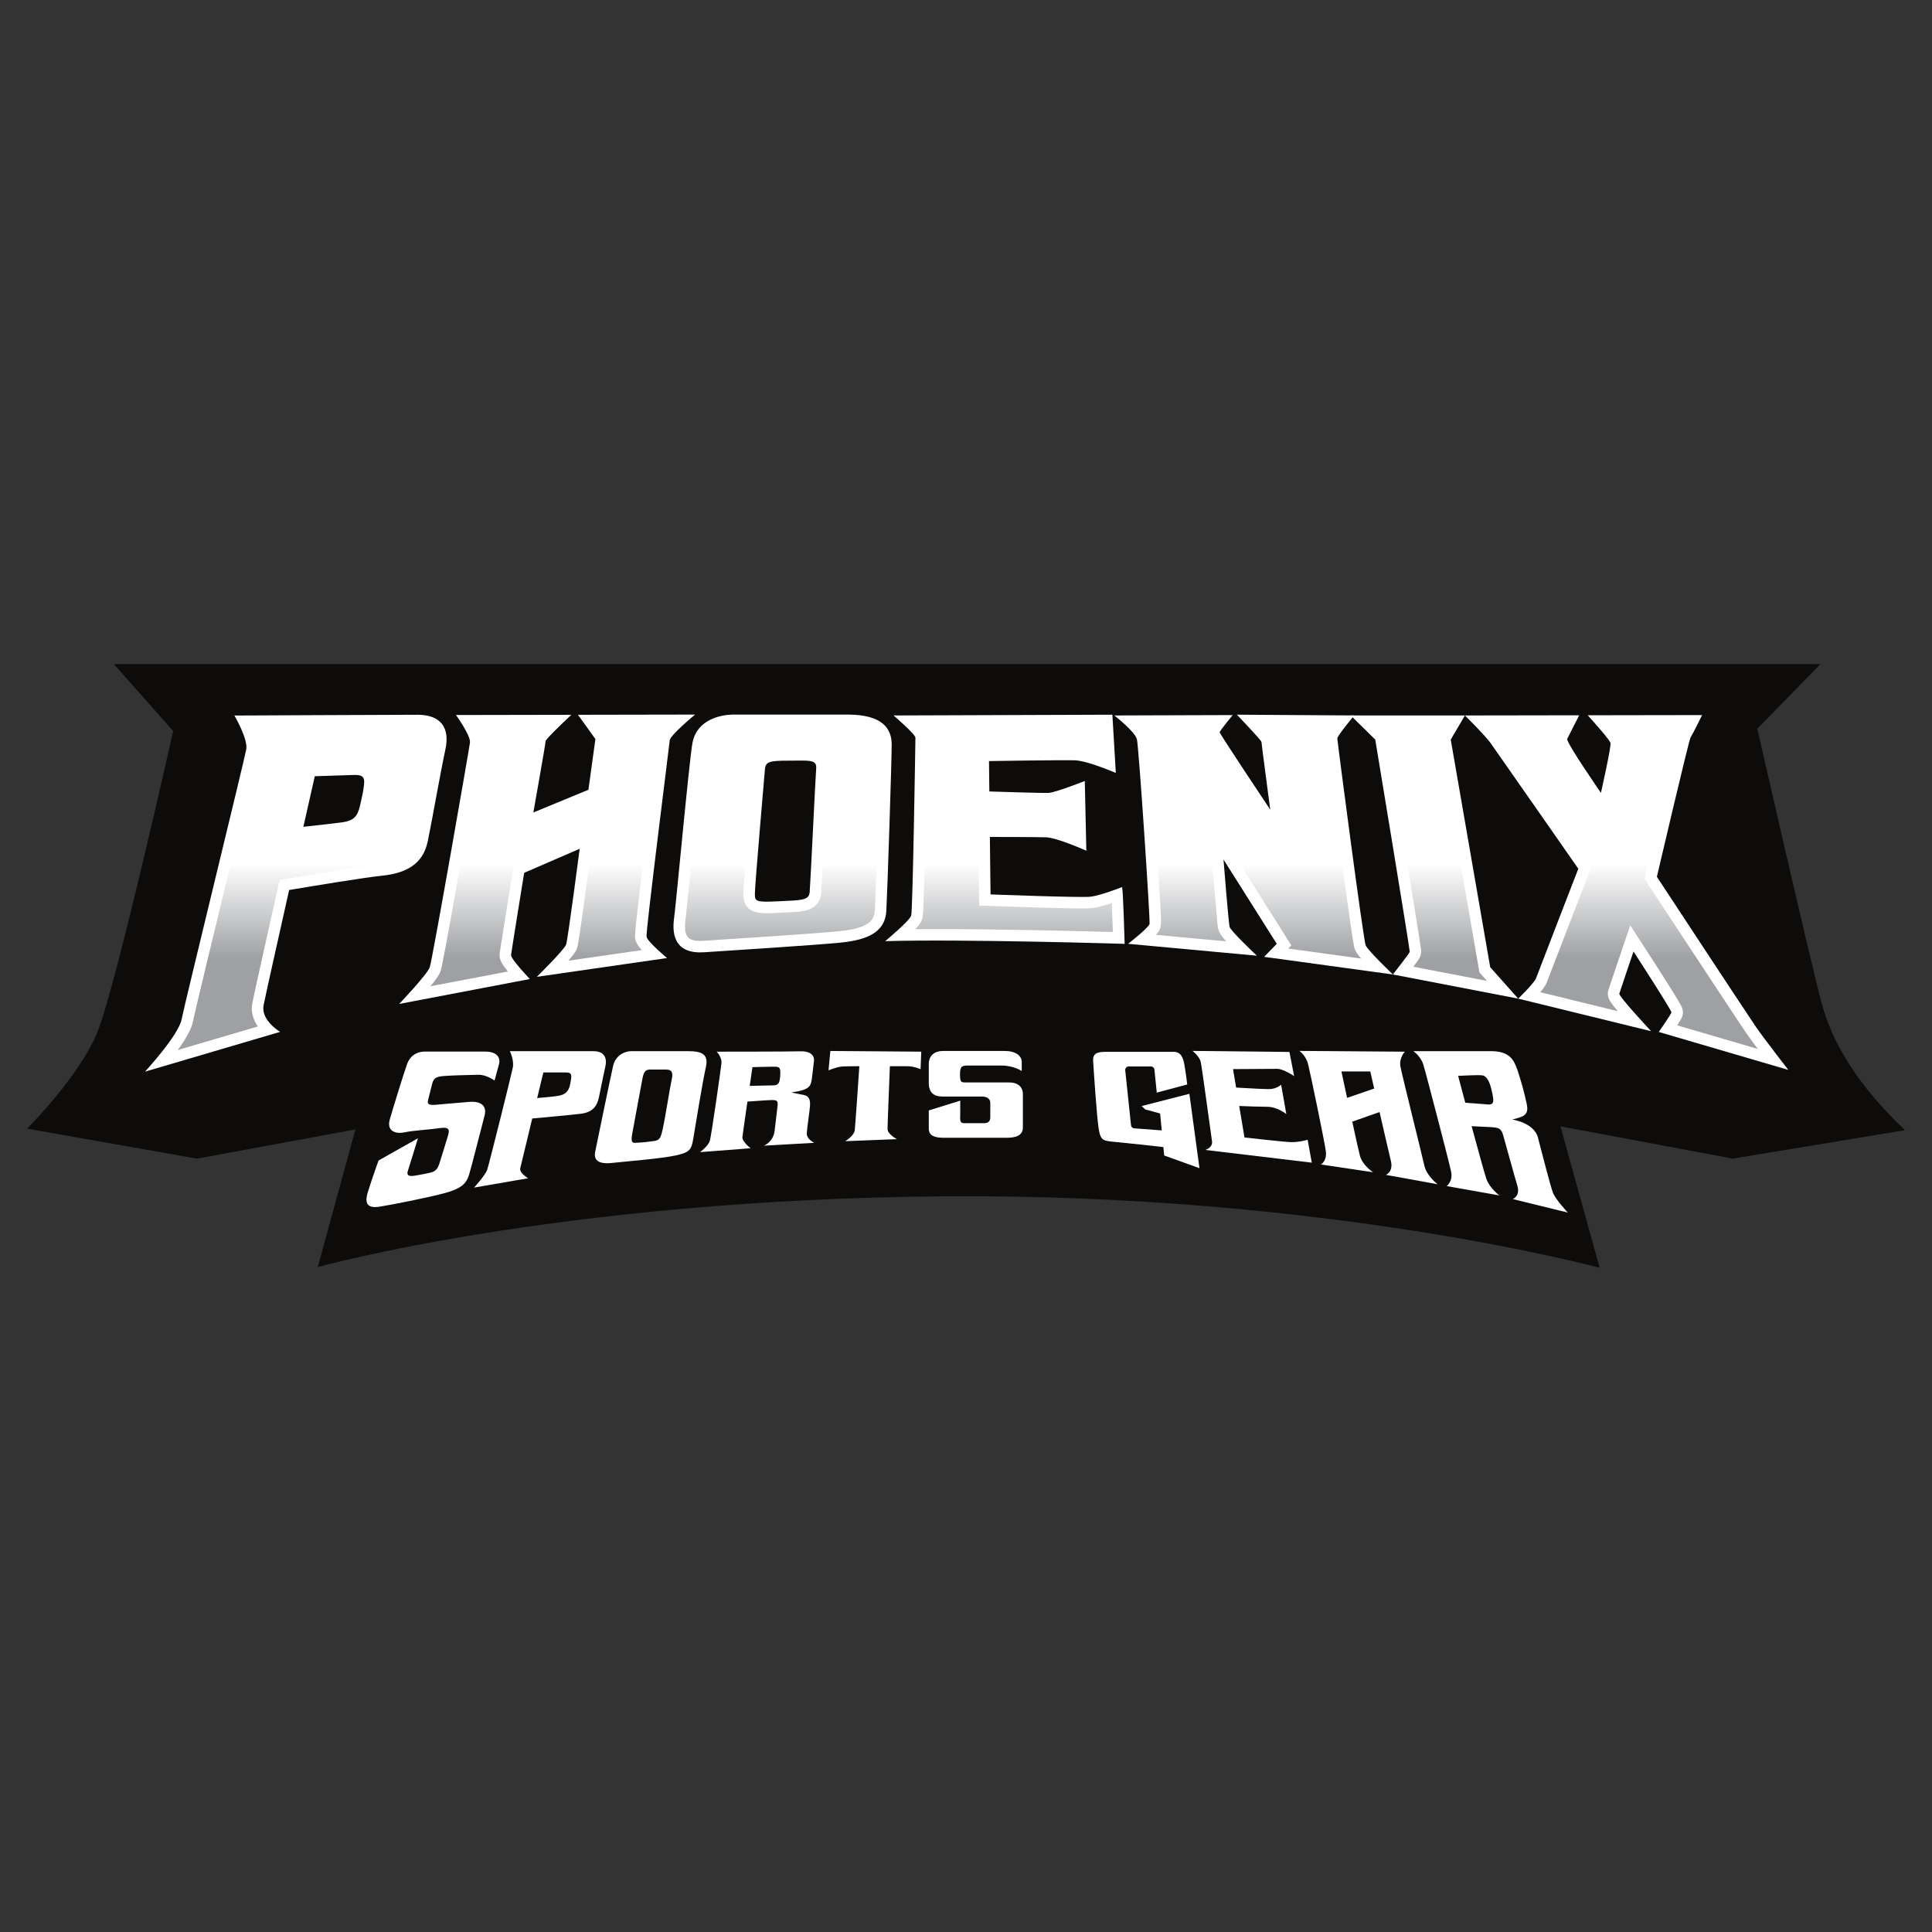 <svg viewBox="0 0 2000 2000" version="1.1" xmlns:xlink="http://www.w3.org/1999/xlink" xmlns="http://www.w3.org/2000/svg" data-name="Layer 1" id="Layer_1">
  <rect x="0" y="0" width="2000" height="2000" fill="#333333" stroke="none"/>
  <defs>
    <style>
      .cls-1 {
        fill: url(#linear-gradient);
      }

      .cls-1, .cls-2, .cls-3 {
        stroke-width: 0px;
      }

      .cls-2 {
        fill: #0d0c0a;
      }

      .cls-3 {
        fill: #fff;
      }
    </style>
    <linearGradient gradientUnits="userSpaceOnUse" y2="1070.47" x2="1001.84" y1="744.1" x1="1001.84" id="linear-gradient">
      <stop stop-color="#fff" offset=".46"></stop>
      <stop stop-color="#9ea0a3" offset=".76"></stop>
    </linearGradient>
  </defs>
  <path d="M117.96,687.54h1766.48l-65.28,66.87s55.72,244.39,66.87,284.99c11.14,40.6,36.62,83.59,85.98,130.56l-178.32,29.45-178.32-33.43,40.6,146.48s-284.2-77.22-679.84-74.03c-395.65,3.18-647.2,73.24-647.2,73.24l39.01-142.5-163.99,30.25-175.93-31.05s53.45-53.09,72.55-99.26c19.11-46.17,78.7-312.3,78.7-312.3l-61.3-69.26Z" class="cls-2"></path>
  <g>
    <path d="M485.95,1140.65c-12.26.93-27.48,2.41-34.35,2.97-6.87.56-9.66-.19-8.54-4.46,1.11-4.27,2.6-10.4,4.09-16.34,1.49-5.94,3.16-8.17,11.88-8.91,8.73-.74,27.85-1.11,36.21-1.3,8.36-.19,16.71,5.94,16.71,5.94,0,0,2.97-10.58,4.64-17.08s-1.99-12.87-14.24-12.87h-62.95c-5.76,0-14.17,2.66-17.88,12.68-3.71,10.03-14.67,46.05-18.01,57.56-3.34,11.51,5.2,15.41,15.04,13.37,9.84-2.04,25.44-2.79,34.35-4.09,8.91-1.3,13.37-1.3,11.14,6.5-2.23,7.8-7.24,23.58-8.91,28.97-1.67,5.38-3.33,8.64-8.9,10.13-5.57,1.49-9.49,1.94-15.24,3.06-5.76,1.11-10.77,1.3-8.73-4.83,2.04-6.13,10.4-33.61,10.4-33.61l-40.78,23s-6.32,17.44-11.03,32.53c-3.9,12.48-.19,17.27,12.44,15.23,12.63-2.04,48.46-9.1,66.11-13.74,17.64-4.64,23.21-9.66,26.18-19.31,2.97-9.66,13.18-50.69,15.97-60.91,2.79-10.21-3.34-15.41-15.6-14.48Z" class="cls-3"></path>
    <path d="M626.54,1104.76c1.93-8.1.39-16.59-12.35-16.59h-86.42s4.63,9.26,3.09,16.98c-1.54,7.72-24.69,100.7-26.62,106.1-1.93,5.4-13.5,18.13-13.5,18.13l55.94-9.65s-9.26-5.4-8.1-10.42c.58-2.51,6.56-27.29,12.39-51.45,12.2-1.11,40.25-3.68,50.11-4.88,12.73-1.54,16.98-8.1,18.9-16.98,1.93-8.87,4.63-23.15,6.56-31.25ZM590.27,1122.12c-1.54,8.49-5.79,11.19-12.73,12.35-4.55.76-14.87,1.68-21.46,2.23,3.65-15.1,6.41-26.53,6.41-26.53h23.15c7.33,0,6.17,3.47,4.63,11.96Z" class="cls-3"></path>
    <path d="M712.19,1088.17h-59.03c-5.4,0-15.82,3.47-18.52,15.43-2.7,11.96-16.98,81.02-18.52,88.74-1.54,7.72,2.31,13.12,16.98,11.57s52.08-4.63,65.97-7.72c13.89-3.09,16.59-5.02,18.52-16.98s10.03-60.96,13.12-74.46c3.09-13.5-4.24-16.59-18.52-16.59ZM695.14,1118.59c-1.67,7.24-6.69,40.11-9.47,51.81-1.94,8.15-3.06,9.93-8.63,10.77-4.13.62-11.12,1.61-20.04,1.89-5.08.16-2.81-7.36-1.14-16.83,1.67-9.47,7.8-42.06,9.19-49.58,1.39-7.52,3.34-9.47,8.36-9.47h15.88c7.24,0,7.52,4.18,5.85,11.42Z" class="cls-3"></path>
    <path d="M835.17,1173.06c.37-6.29,2.96-22.58,3.33-28.13s-.37-10.36-6.66-11.47c-6.29-1.11-12.58-2.59-12.58-2.59,19.24-2.59,20.1-6.54,21.22-14.61,1.18-8.49,1.18-10.61,2.12-17.92.71-5.51-3.36-10.4-14.46-10.03-11.1.37-86.23.37-86.23.37,0,0,5.65,5.89,4.94,12.02-1.08,9.37-10.38,74.53-12.03,80.19-1.65,5.66-10.14,11.79-10.14,11.79l52.36-4.01s-8.96-6.84-8.49-11.56c.23-2.3,2.71-19.62,5.19-36.74,5.78-.44,12.33-.91,17.69-1.23,12.58-.74,14.39-1.18,13.4,6.53-1.23,9.57-1.48,13.69-2.96,25.17-1.48,11.47-11.1,15.17-11.1,15.17l52.18-2.96s-8.14-3.7-7.77-9.99ZM807.7,1112.73c-.47,8.26-1.65,10.61-6.84,10.85-3.7.17-17.09.22-24.76.51,1.6-11.03,2.83-19.38,2.83-19.38,0,0,15.09-.47,21.46-.47s7.78.24,7.31,8.49Z" class="cls-3"></path>
    <path d="M857.7,1108.01s8.26-3.54,14.39-4.01c1.95-.15,8.83-.23,17.5-.27-.83,12.29-4.15,61.15-4.76,66.3-.71,5.9-9.91,11.32-9.91,11.32l53.54-2.12s-9.67-4.95-9.67-10.61c0-4.75,1.83-50.37,2.41-64.9,8.97.02,16.2.04,18.34.04,6.6,0,13.44,3.07,13.44,3.07l.71-18.16-94.11-.71-1.89,20.05Z" class="cls-3"></path>
    <path d="M1044.26,1120.51h-45.52c-3.77,0-4.95-.47-4.95-8.73s2.36-8.73,8.25-8.73h34.67c12.74,0,20.99,5.66,20.99,5.66v-9.43c0-6.6-6.84-11.32-17.22-11.32h-64.39c-8.02,0-14.62,4.25-14.62,13.44v19.81c0,9.43,4.95,13.92,13.92,13.92h40.8c7.31,0,8.96,3.77,8.96,6.6v14.86c0,4.95-3.07,6.13-6.37,6.13h-20.99c-4.72,0-3.77-4.25-3.77-9.91v-13.44l-32.55,10.14v18.87c0,7.55,6.6,9.43,15.09,9.43h65.57c8.26,0,16.75-1.65,16.75-10.61v-34.43c0-7.55-4.95-12.26-14.62-12.26Z" class="cls-3"></path>
    <path d="M1181.81,1144.98l3.73,3.48,15.4,4.22,1.7,17.49-28.51-2.11c-1.74-.13-3.13-1.48-3.31-3.21l-5.98-56.88c-.22-2.12,1.44-3.98,3.58-3.98h23.06c1.85,0,3.4,1.4,3.58,3.24l2.41,23.84,31.55-8.45s-1.74-14.16-2.98-20.62c-1.24-6.46-2.98-13.17-11.43-13.17h-69.07c-10.43,0-14.41,1.74-13.91,9.94.5,8.2,3.73,57.14,5.71,69.56,1.99,12.42,4.22,12.67,18.14,13.91,11.1.99,38.29,4.03,48.84,5.22l.84,8.69,36.52,13.17-10.43-77.02-49.44,12.67Z" class="cls-3"></path>
    <path d="M1336.44,1182.34c-8.07-.27-48.16-4.84-48.16-4.84l-5.45-32.59c7.84.32,21.97.84,29.13.84,10.22,0,19.64,7.53,19.64,7.53l-5.38-30.4s-4.84,4.57-12.65,4.57c-5.94,0-25.11-1.09-33.93-1.61l-3.2-19.11s39.28-.27,45.74-.27,17.49,7.53,17.49,7.53l-4.84-25.02-100.36-1.08s7.26,5.38,8.61,11.84c1.35,6.46,10.49,74.53,11.57,81.52,1.08,7-7,9.15-7,9.15l110.31,13.18-4.31-23.68s-9.15,2.69-17.22,2.42Z" class="cls-3"></path>
    <path d="M1474.47,1206.55c-2.42-11.03-23.14-93.63-24.75-102.51-1.61-8.88,4.57-15.34,4.57-15.34l-109.24-.81s6.73,4.3,9.15,13.99c2.42,9.69,16.95,79.64,18.3,89.86,1.34,10.22-5.11,13.72-5.11,13.72l54.08,8.07s-11.03-7-13.72-17.22c-1.08-4.1-4.36-18.91-7.9-35.18l28.26-9.94c4.92,21.49,10.19,44.35,11.66,50.24,2.96,11.84-5.11,14.8-5.11,14.8l53.54,9.69s-11.3-8.34-13.72-19.37ZM1394.5,1136.5c-3.28-15.24-5.86-27.35-5.86-27.35h29.87s1.65,7.26,4.04,17.71l-28.04,9.63Z" class="cls-3"></path>
    <path d="M1565.94,1241.26l57.04,13.99s-12.65-13.45-15.34-20.45-11.57-41.97-15.6-57.31c-4.04-15.34-26.64-18.56-26.64-18.56,12.11-2.96,17.49-4.57,15.07-16.14-2.42-11.57-6.46-26.1-9.96-36.05-3.5-9.95-8.34-18.56-26.64-18.56h-80.72s7.53,5.11,10.22,13.72c2.69,8.61,26.64,100.63,28.79,110.85,2.15,10.22-4.57,15.07-4.57,15.07l54.62,9.69s-9.96-7.26-13.45-16.95c-1.7-4.7-8.65-29.97-15.35-54.75,6.91.3,15.59.7,19.12.94,7.8.54,11.3.54,13.45,8.07,2.15,7.53,11.57,41.97,14.8,52.73,3.23,10.76-4.84,13.72-4.84,13.72ZM1540.38,1143.33c-4.79-.38-16.91-1.31-23.51-1.81-4.26-15.88-7.43-27.78-7.43-27.78,0,0,19.95-1.17,25.02-.54,6.46.81,9.15,12.38,10.49,19.1,1.34,6.73,2.15,11.57-4.57,11.03Z" class="cls-3"></path>
  </g>
  <path d="M432.16,739.92c-23.27,0-189.48.8-189.48.8,0,0,14.27,24.47,12.23,35.07-2.8,14.56-63.62,262.63-66.88,279.35-3.26,16.72-37.93,54.24-37.93,54.24l139.88-41.19s-19.98-11.83-17.13-27.32c1.39-7.53,13.93-63.71,26.47-119.53,26.8-4.5,77.95-12.93,95.73-14.76,24.53-2.52,42.77-11.32,47.8-35.85,5.03-24.53,13.21-71.7,18.24-94.97,5.03-23.27-5.66-35.85-28.93-35.85ZM376.86,812.07c-.89,8-1.56,10.23-4.09,21.63-2.64,11.88-6.93,15.9-18.35,17.54-8.16,1.16-28.74,3.36-40.37,4.66,6.87-30.49,11.82-52.37,11.82-52.37,0,0,28.14-.82,37.93-1.22,9.79-.41,14.12.23,13.06,9.77Z" class="cls-3"></path>
  <path d="M598.32,739.95l18.05,25.12-7.24,52.49-57.01,23.53s12.67-71.04,12.67-73.76c0-2.1,18.28-19.51,26.65-27.37l-119.41.22s15.38,21.27,14.48,28.51c-.9,7.24-38.91,224.89-41.63,232.58-2.71,7.69-31.67,38.01-31.67,38.01l135.3-25.79s-19.91-20.81-19.46-24.89c.45-4.07,13.57-85.07,13.57-85.07l57.47-24.89s-12.22,93.67-14.03,99.1c-1.81,5.43-30.32,33.48-30.32,33.48l134.84-19.46s-20.36-16.74-21.27-22.17c-.9-5.43,23.53-197.74,23.98-203.17.45-5.43,26.24-26.7,26.24-26.7l-121.22.22Z" class="cls-3"></path>
  <path d="M877.45,739.73h-119.39c-19.04.68-37.68,9.24-41.25,29.47-3.57,20.23-16.66,163.82-19.04,181.67-2.38,17.85,1.59,36.89,31.34,34.91,29.75-1.98,111.46-7.14,140.42-9.92,28.96-2.78,46.81-11.11,48-32.92,1.19-21.82,5.55-155.89,5.55-172.15s-9.12-31.06-45.62-31.06ZM838.19,923.5c-.79,8.73-8.33,8.33-32.53,9.52-24.2,1.19-24.2,0-24.2-8.33s10.31-127.33,10.31-127.33c.4-9.12,4.76-9.92,24.99-9.92s28.96-1.59,28.16,7.93c-.79,9.52-5.95,119.39-6.74,128.12Z" class="cls-3"></path>
  <path d="M1161.46,918.35s-22.21,8.73-32.53,9.92c-10.31,1.19-103.53-2.38-103.53-2.38l-.68-59.49c15.64.02,49.44.09,58.2.39,11.5.4,41.65,13.88,41.65,13.88l-1.59-72.19s-30.15,11.9-37.29,12.3c-6.01.33-48.31-1.02-61.52-1.46l-.36-31.47s75.76-1.19,88.85-.79c13.09.4,42.44,13.09,42.44,13.09l-3.57-60.29-226.49.79s22.61,19.44,22.61,23.01-2.78,178.5-4.36,184.05c-1.59,5.55-26.97,26.58-26.97,26.58,79.73-2.38,247.91,2.78,247.91,2.78,0,0-1.59-59.5-2.78-58.71Z" class="cls-3"></path>
  <path d="M1153.53,740.64l122.57-.4s-13.49,16.26-13.49,17.85,52.36,80.12,52.36,80.12c0,0-9.12-68.62-9.12-70.21s-25.39-28.16-25.39-28.16l121.38.79s-17.45,21.02-17.45,23.8,26.97,208.64,29.35,214.19c2.38,5.55,28.16,30.15,28.16,30.15l-133.28-18.25,13.09-13.49-55.14-87.26s5.16,65.45,6.35,69.81c1.19,4.36,28.16,29.75,28.16,29.75l-133.28-12.3s21.42-16.66,22.21-20.63-11.11-183.26-13.09-191.19c-1.98-7.93-23.4-24.59-23.4-24.59Z" class="cls-3"></path>
  <path d="M1516.47,740.64h-118.2l25.39,24.99s36.1,218.16,35.7,219.75-17.45,23.4-17.45,23.4l129.71,24.99-28.96-32.53-40.86-235.61,14.68-24.99Z" class="cls-3"></path>
  <path d="M1851.25,1107.55s-24.99-32.13-33.72-44.82c-8.73-12.69-102.34-155.09-102.34-155.09,0,0,33.32-142.4,34.91-144.38,1.59-1.98,11.9-23.01,11.9-23.01l-118.39.19c7.35,8.14,22.99,25.73,23.59,28.77.79,3.97-9.92,51.57-9.92,51.57,0,0-36.49-52.76-34.91-55.93,1.29-2.58,9.38-18.5,12.37-24.39l-118.28.19s20.63,20.23,26.58,28.56c5.95,8.33,90.83,130.1,90.83,130.1,0,0-41.65,107.49-43.63,113.05-1.98,5.55-18.64,21.42-18.64,21.42l137.64,33.72s-33.72-36.1-32.92-38.87c.79-2.78,14.68-43.63,14.68-43.63,0,0,39.67,61.09,39.27,63.07-.4,1.98-13.09,20.23-13.09,20.23l134.07,39.27Z" class="cls-3"></path>
  <path d="M393.84,894.75c8.38-.85,15.47-2.51,20.87-4.98,5.43-2.5,9.15-5.55,12.02-9.92,1.91-2.94,3.46-6.62,4.47-11.51h0c2.47-12.05,5.78-29.97,9.08-47.74,3.31-17.79,6.61-35.42,9.19-47.35.67-3.09.95-5.77.95-7.98,0-3.23-.58-5.41-1.3-6.91-.75-1.5-1.6-2.49-3.13-3.52-1.02-.67-2.38-1.32-4.2-1.85-2.42-.7-5.64-1.17-9.62-1.17-17.36,0-115.27.45-163.09.68-2.62.01-5.03.02-7.33.03.98,2.37,1.94,4.82,2.76,7.36,1.35,4.3,2.48,8.63,2.52,13.61,0,1.43-.11,2.94-.41,4.54-.23,1.2-.6,2.84-1.15,5.27-.55,2.41-1.27,5.5-2.14,9.2-1.74,7.4-4.09,17.24-6.87,28.79-5.55,23.1-12.79,53.03-20.24,83.81-14.9,61.54-30.67,126.61-35.31,146.95-.61,2.68-1.04,4.62-1.18,5.36-.72,3.61-1.99,6.78-3.52,10-1.54,3.2-3.37,6.39-5.4,9.61-2.11,3.33-4.43,6.69-6.83,9.98l82.99-24.44c-.7-1.02-1.41-2.03-2.05-3.18-2.35-4.22-4.22-9.48-4.22-15.48,0-1.7.15-3.45.48-5.2.22-1.19.57-2.9,1.08-5.31.51-2.4,1.16-5.45,1.95-9.06,1.57-7.23,3.66-16.71,6.1-27.7,4.88-21.98,11.15-49.99,17.42-77.9l1.75-7.8,7.89-1.32c13.42-2.26,32.94-5.49,51.36-8.4,18.47-2.91,35.65-5.48,45.12-6.46ZM315.37,867.73l-16.6,1.85,3.67-16.29c6.88-30.5,11.82-52.38,11.82-52.38l2.04-9,9.23-.27s7.02-.2,15.27-.46c8.24-.25,17.73-.56,22.5-.76,1.37-.06,2.7-.1,4.05-.1,1.68,0,3.38.06,5.23.3,1.84.25,3.88.68,6.11,1.68,1.48.66,3.03,1.61,4.43,2.87,1.88,1.67,3.4,3.89,4.29,6.09,1.21,2.95,1.5,5.71,1.51,8.26,0,1.3-.09,2.58-.23,3.87h0c-.46,4.18-.93,7.26-1.59,10.56-.66,3.3-1.46,6.7-2.72,12.34-.88,3.93-1.97,7.57-3.74,11.08-1.75,3.49-4.35,6.85-7.63,9.35-2.18,1.67-4.57,2.94-6.98,3.87-3.23,1.24-6.5,1.95-9.92,2.44-4.38.62-11.56,1.46-19.23,2.33-7.65.86-15.71,1.74-21.5,2.38ZM1741.99,1050.12c.12-.65.18-1.37.18-2.1-.03-1.91-.31-2.68-.46-3.36-.35-1.22-.6-1.72-.84-2.27-.45-.99-.88-1.78-1.4-2.74-1.92-3.48-5.14-8.76-9.07-15.08-11.74-18.85-29.39-46.04-29.41-46.07l-13.36-20.57-7.89,23.22s-3.47,10.22-7.05,20.79c-1.79,5.29-3.6,10.66-5.02,14.9-.71,2.12-1.32,3.96-1.79,5.37-.23.71-.43,1.31-.59,1.8-.16.51-.27.83-.4,1.3,0,0,0,0,0,0v.03s0-.01,0-.02c-.38,1.34-.48,2.48-.48,3.4.05,2.42.51,3.58.83,4.53.66,1.73,1.21,2.58,1.77,3.5,1.04,1.64,2.17,3.16,3.53,4.9,1.24,1.58,2.66,3.31,4.18,5.12l-80.32-19.67c.44-.52.91-1.04,1.34-1.56,1.08-1.33,2.09-2.65,3.03-4.06.94-1.44,1.84-2.84,2.68-5.13.05-.15.34-.91.74-1.97,3.07-8.1,13.79-35.85,23.71-61.5,4.96-12.83,9.73-25.15,13.26-34.26,3.53-9.11,5.81-15,5.82-15.02l2.29-5.91-3.62-5.2s-21.22-30.45-43.19-61.93c-10.98-15.74-22.15-31.75-30.95-44.34-4.4-6.3-8.2-11.74-11.1-15.87-2.9-4.14-4.86-6.93-5.68-8.07-2.03-2.82-4.59-5.78-7.51-9.04-.22-.25-.46-.5-.69-.75l70.81-.11c-1.72,3.39-3.12,6.15-3.61,7.13-1.22,2.53-1.28,4.35-1.31,5.59.02,1.83.29,2.83.51,3.7.45,1.61.91,2.64,1.41,3.76.94,2.04,2.1,4.14,3.49,6.56,4.85,8.37,12.66,20.29,19.38,30.34,6.71,10.02,12.25,18.03,12.27,18.07l15.44,22.32,5.96-26.48s2.51-11.14,5.02-23.15c1.26-6.01,2.52-12.24,3.48-17.5.48-2.64.89-5.02,1.2-7.1.15-1.04.28-2,.38-2.92.09-.94.17-1.79.18-2.93-.01-.71,0-1.47-.28-2.93-.43-2-.92-2.89-1.32-3.74-.76-1.49-1.46-2.51-2.25-3.66-1.38-1.96-3.03-4.06-4.92-6.38-.21-.25-.44-.53-.65-.78l72.95-.12c-.5.95-.96,1.82-1.35,2.54-.35.65-.65,1.18-.83,1.48l-.14.22h.02c-.5.73-.78,1.23-.97,1.58-.41.84-.52,1.19-.66,1.56-.24.68-.4,1.18-.58,1.81-.68,2.31-1.64,5.99-2.91,11.03-8.82,34.97-31.64,132.48-31.65,132.52l-1.17,4.98,2.81,4.27s23.4,35.6,47.9,72.8c12.25,18.6,24.77,37.59,34.78,52.73,5.01,7.57,9.38,14.18,12.79,19.3,3.41,5.14,5.81,8.73,7.01,10.46,2.35,3.41,5.59,7.86,9.21,12.72.91,1.22,1.84,2.47,2.79,3.73l-83.56-24.47c.69-1.07,1.37-2.11,1.98-3.08.69-1.1,1.29-2.09,1.84-3.07.28-.5.54-.98.83-1.6.15-.32.31-.66.49-1.14.18-.49.4-1.06.63-2.17l.02-.12.02-.14ZM664.4,983.53l-76.15,10.99c.43-.48.92-1.01,1.32-1.48,1.58-1.84,3-3.55,4.23-5.22.62-.84,1.2-1.66,1.77-2.6.57-.96,1.16-1.92,1.78-3.72.29-.88.39-1.35.52-1.9.23-1.01.43-2.07.66-3.39.86-4.88,2.08-13.13,3.49-23.01,4.2-29.55,9.87-73,9.87-73.02l2.71-20.79-82.68,35.81-1.04,6.43s-3.28,20.25-6.62,41.02c-1.67,10.38-3.35,20.9-4.65,29.08-.65,4.09-1.2,7.6-1.61,10.23-.2,1.32-.37,2.41-.5,3.27-.13.89-.21,1.4-.28,2.05v.03c-.06.54-.08,1.01-.08,1.42.04,2.46.53,3.89.94,5.08.82,2.17,1.67,3.56,2.6,5.04,1.48,2.29,3.21,4.55,5.06,6.85l-80.23,15.29c.87-1.06,1.81-2.16,2.62-3.18,1.67-2.12,3.18-4.13,4.49-6.08.66-.98,1.27-1.94,1.84-2.97.57-1.04,1.12-2.1,1.64-3.55.22-.63.32-.99.42-1.39.38-1.43.73-3.08,1.24-5.51,1.83-8.93,5.19-27.02,9.26-49.48,6.09-33.65,13.74-76.92,19.94-112.42,3.1-17.75,5.84-33.56,7.85-45.25,1-5.85,1.82-10.66,2.41-14.2.3-1.77.53-3.21.71-4.31.18-1.14.29-1.79.38-2.51.09-.75.13-1.46.13-2.13-.02-2.81-.55-4.92-1.15-6.92-1-3.23-2.38-6.16-3.89-9.07l68.71-.13c-1.14,1.19-2.23,2.34-3.19,3.4-1.06,1.19-1.98,2.25-2.88,3.44-.45.62-.91,1.24-1.46,2.22-.28.5-.58,1.09-.92,2-.27.79-.61,1.82-.73,3.48h-.02c-.03.29-.29,2.12-.68,4.47-1.36,8.44-4.33,25.52-6.95,40.41-1.31,7.45-2.53,14.37-3.43,19.42-.9,5.05-1.46,8.23-1.46,8.24l-3.81,21.37,83.4-34.42,8.82-63.97-7.31-10.18,67.55-.12c-.1.11-.21.21-.31.32-1.46,1.63-2.79,3.22-4.03,5.03-.62.92-1.22,1.89-1.81,3.13-.56,1.26-1.21,2.76-1.46,5.24h0c0,.08-.14,1.28-.34,2.94-1.53,12.8-7.44,59.92-12.97,105.17-2.76,22.63-5.43,44.8-7.41,62.05-.99,8.63-1.81,16.02-2.39,21.66-.29,2.82-.52,5.2-.68,7.13-.16,1.97-.26,3.27-.27,4.78l.02.89c.02.36.04.78.16,1.52v.03c.33,1.87.86,3.17,1.37,4.27.98,2.03,2,3.46,3.08,4.89.75.96,1.56,1.89,2.37,2.81ZM728.31,973.9c14.9-.99,42.75-2.78,70.49-4.66,27.71-1.88,55.41-3.87,69.58-5.23,7.64-.73,14.22-1.87,19.46-3.41,5.26-1.54,9.11-3.46,11.66-5.48,1.71-1.35,2.9-2.71,3.83-4.27,1.21-2.08,2.07-4.67,2.3-8.57.25-4.58.66-14.75,1.15-27.82.48-13.09,1.04-29.14,1.59-45.76,1.1-33.22,2.18-68.7,2.61-87.03.12-5.22.19-9.09.19-10.9,0-3.34-.54-6.05-1.49-8.13-.99-2.08-2.26-3.76-4.99-5.56-1.82-1.18-4.35-2.36-7.86-3.32-4.67-1.28-11.06-2.15-19.38-2.14h-119.07c-5.88.21-11.55,1.36-16.13,3.33-4.64,1.99-8.08,4.66-10.41,7.99-1.55,2.25-2.7,4.86-3.32,8.31-.31,1.75-.82,5.38-1.39,10.12-.58,4.75-1.26,10.7-1.99,17.48-1.47,13.56-3.2,30.46-4.95,48.05-3.51,35.19-7.15,73.13-9.23,93.1-.6,5.73-1.06,9.92-1.39,12.44-.31,2.29-.47,4.52-.47,6.58,0,4.03.49,8.7,3.54,11.66,3.1,3.01,8.27,3.34,12.33,3.34,1.04,0,2.16-.04,3.35-.12ZM769.7,921.21c.08-1.41.19-3.15.34-5.21.29-4.11.69-9.47,1.18-15.65.97-12.36,2.26-28.03,3.55-43.44,2.58-30.81,5.16-60.57,5.17-60.57.11-1.88.32-3.85.95-6.04.67-2.36,1.95-5.02,3.94-7.24,1.31-1.48,2.87-2.71,4.44-3.62,2.11-1.23,4.19-1.95,6.2-2.45,2.68-.66,5.28-.95,8.13-1.14,3.79-.25,8.03-.29,13.17-.29,4.91,0,9.19-.1,13.05-.1,2.7,0,5.19.04,7.67.26,2.48.23,4.98.57,7.8,1.6,1.86.69,3.92,1.74,5.82,3.42,2.57,2.2,4.48,5.54,5.19,8.59.44,1.75.58,3.4.58,4.94,0,.73-.03,1.43-.09,2.12-.06.74-.21,3.02-.38,6.15-.18,3.15-.4,7.25-.65,12.03-.5,9.56-1.12,21.82-1.76,34.68-1.29,25.71-2.68,53.74-3.45,67.33-.22,3.93-.38,6.52-.51,8.02h0c-.22,2.43-.8,5.17-2.21,7.91-1.39,2.74-3.7,5.22-6.14,6.8-1.62,1.08-3.27,1.83-4.86,2.4-2.12.75-4.16,1.19-6.26,1.53-2.79.45-5.69.7-8.96.91-5.71.37-11.42.47-17.12.8-6.38.37-12.82.86-19.16-.2-2.94-.49-5.86-1.33-8.4-2.89-3.91-2.4-6.28-6.58-7.01-11.04-.42-2.67-.33-4.45-.35-6.11,0-1.07.06-2.04.14-3.48ZM1539.35,1015.44l-76.27-14.69c1.07-1.43,2.09-2.8,2.99-4.03.88-1.2,1.64-2.26,2.28-3.23,2.32-3.46,3.2-6.99,2.63-11.14-.36-2.62-1.15-7.78-2.3-15.09-8.05-50.97-33.29-203.56-33.3-203.58l-.63-3.82-7.44-7.33h68.36l-6.36,10.83,42.18,243.26,7.85,8.82ZM1317.7,767.3h.02s-.02,0-.02,0ZM968.81,961.75c-7.32,0-14.44.03-21.28.08,1.29-1.38,2.51-2.73,3.61-4.16.62-.82,1.22-1.66,1.82-2.67.59-1.03,1.23-2.16,1.78-4.03.27-.99.32-1.43.4-1.88.12-.83.18-1.47.25-2.25.24-2.91.44-7.53.67-13.86.79-22.01,1.66-63.47,2.34-99.91.34-18.21.63-35.15.84-47.72.1-6.29.18-11.48.24-15.2.03-1.86.05-3.35.06-4.43.01-1.11.02-1.68.02-2.07,0-1.68-.3-2.88-.57-3.82-.57-1.81-1.16-2.81-1.7-3.73-.9-1.46-1.77-2.55-2.7-3.66l185.75-.65,1.81,30.52c-4.51-1.61-9.39-3.23-14.2-4.53-5.09-1.36-9.91-2.44-14.91-2.62-2.14-.06-5.31-.09-9.39-.09-24.35,0-79.97.88-80.01.88l-11.85.19.63,54.7,11.38.37c5.9.19,17.6.57,29.29.9,11.72.33,23.34.61,29.49.61,1.52,0,2.66-.01,3.79-.07,2.25-.15,3.89-.52,5.78-.96,3.23-.78,6.84-1.9,10.67-3.17,2.86-.95,5.81-1.98,8.65-3l.82,37.22c-4.66-1.78-9.73-3.58-14.6-5.03-2.45-.73-4.85-1.36-7.2-1.86-2.36-.49-4.65-.87-7.14-.96-4.75-.16-15.3-.25-26.87-.31-11.53-.06-23.9-.08-31.73-.09h-12.05s.95,82.85.95,82.85l11.31.43s17.15.66,37.57,1.31c20.44.66,44.06,1.32,57.43,1.32,2.24,0,4.2-.02,5.88-.06,1.7-.05,3.01-.1,4.47-.26,3.7-.44,7.39-1.34,11.27-2.41,3.11-.87,6.3-1.87,9.31-2.87.3,6.57.59,14.39.83,21.48.1,3.01.19,5.89.27,8.51-31.42-.88-115.64-3.04-183.16-3.04ZM1333.55,981.94l3.23-3.32-85.84-135.87,3.78,47.97s1.29,16.39,2.73,33.34c.72,8.48,1.48,17.1,2.14,23.93.59,6.12.36,13.55,3.73,18.91,1.07,1.7,2.11,2.99,3.33,4.46.83.98,1.78,2.04,2.75,3.1l-72.86-6.72c.56-.61,1.1-1.24,1.64-1.91.56-.72,1.13-1.48,1.72-2.48,2.27-4.07,2.11-8.22,1.93-12.76-.32-7.81-1.18-22.77-2.31-41.1-1.71-27.47-4.05-62.4-6.13-91.17-1.04-14.39-2.02-27.23-2.83-36.87-.4-4.82-.76-8.84-1.07-11.9-.16-1.53-.3-2.82-.44-3.92-.07-.55-.14-1.05-.22-1.55-.09-.51-.16-.97-.35-1.75-.77-2.94-1.91-4.96-3.09-6.85-.7-1.08-1.49-2.06-2.26-3.05l69.04-.22c-.05.1-.09.16-.14.27-.2.42-.42.91-.68,1.68-.23.8-.6,1.79-.64,3.92.04,2.01.33,2.75.49,3.39.35,1.14.55,1.51.72,1.9.32.68.53,1.05.78,1.48.89,1.56,2.18,3.62,3.99,6.49,6.28,9.88,18.34,28.18,28.87,44.1,10.53,15.9,19.5,29.37,19.51,29.38l28.46,42.69-6.76-50.86s-.57-4.29-1.42-10.74c-1.28-9.68-3.21-24.25-4.81-36.53-.8-6.14-1.52-11.71-2.04-15.8-.26-2.04-.47-3.72-.61-4.88-.07-.58-.12-1.04-.15-1.31l-.02-.22c-.12-1.44-.39-2.33-.59-2.99-.52-1.49-.89-2.06-1.2-2.6-.58-.96-.98-1.48-1.42-2.07-.8-1.05-1.69-2.1-2.74-3.33-1.1-1.27-2.4-2.73-3.77-4.25l69.63.45c-.44.63-.91,1.27-1.3,1.88-.71,1.08-1.34,2.09-1.97,3.28-.32.61-.64,1.26-.99,2.19-.17.47-.36,1.01-.53,1.74-.17.73-.34,1.63-.35,2.97,0,.59.02.74.03.94.05.62.09.97.16,1.61.51,4.56,2.43,19.6,5.09,40.01,3.98,30.56,9.6,72.87,14.44,108.07,2.42,17.6,4.64,33.42,6.38,45.15.87,5.87,1.61,10.7,2.21,14.29.3,1.8.56,3.27.8,4.5.12.62.24,1.17.38,1.74l.26.96c.12.39.23.8.57,1.61.6,1.38,1.15,2.26,1.71,3.11,1.03,1.56,2.12,2.93,3.37,4.43.38.45.84.95,1.25,1.42l-75.58-10.35Z" class="cls-1"></path>
</svg>